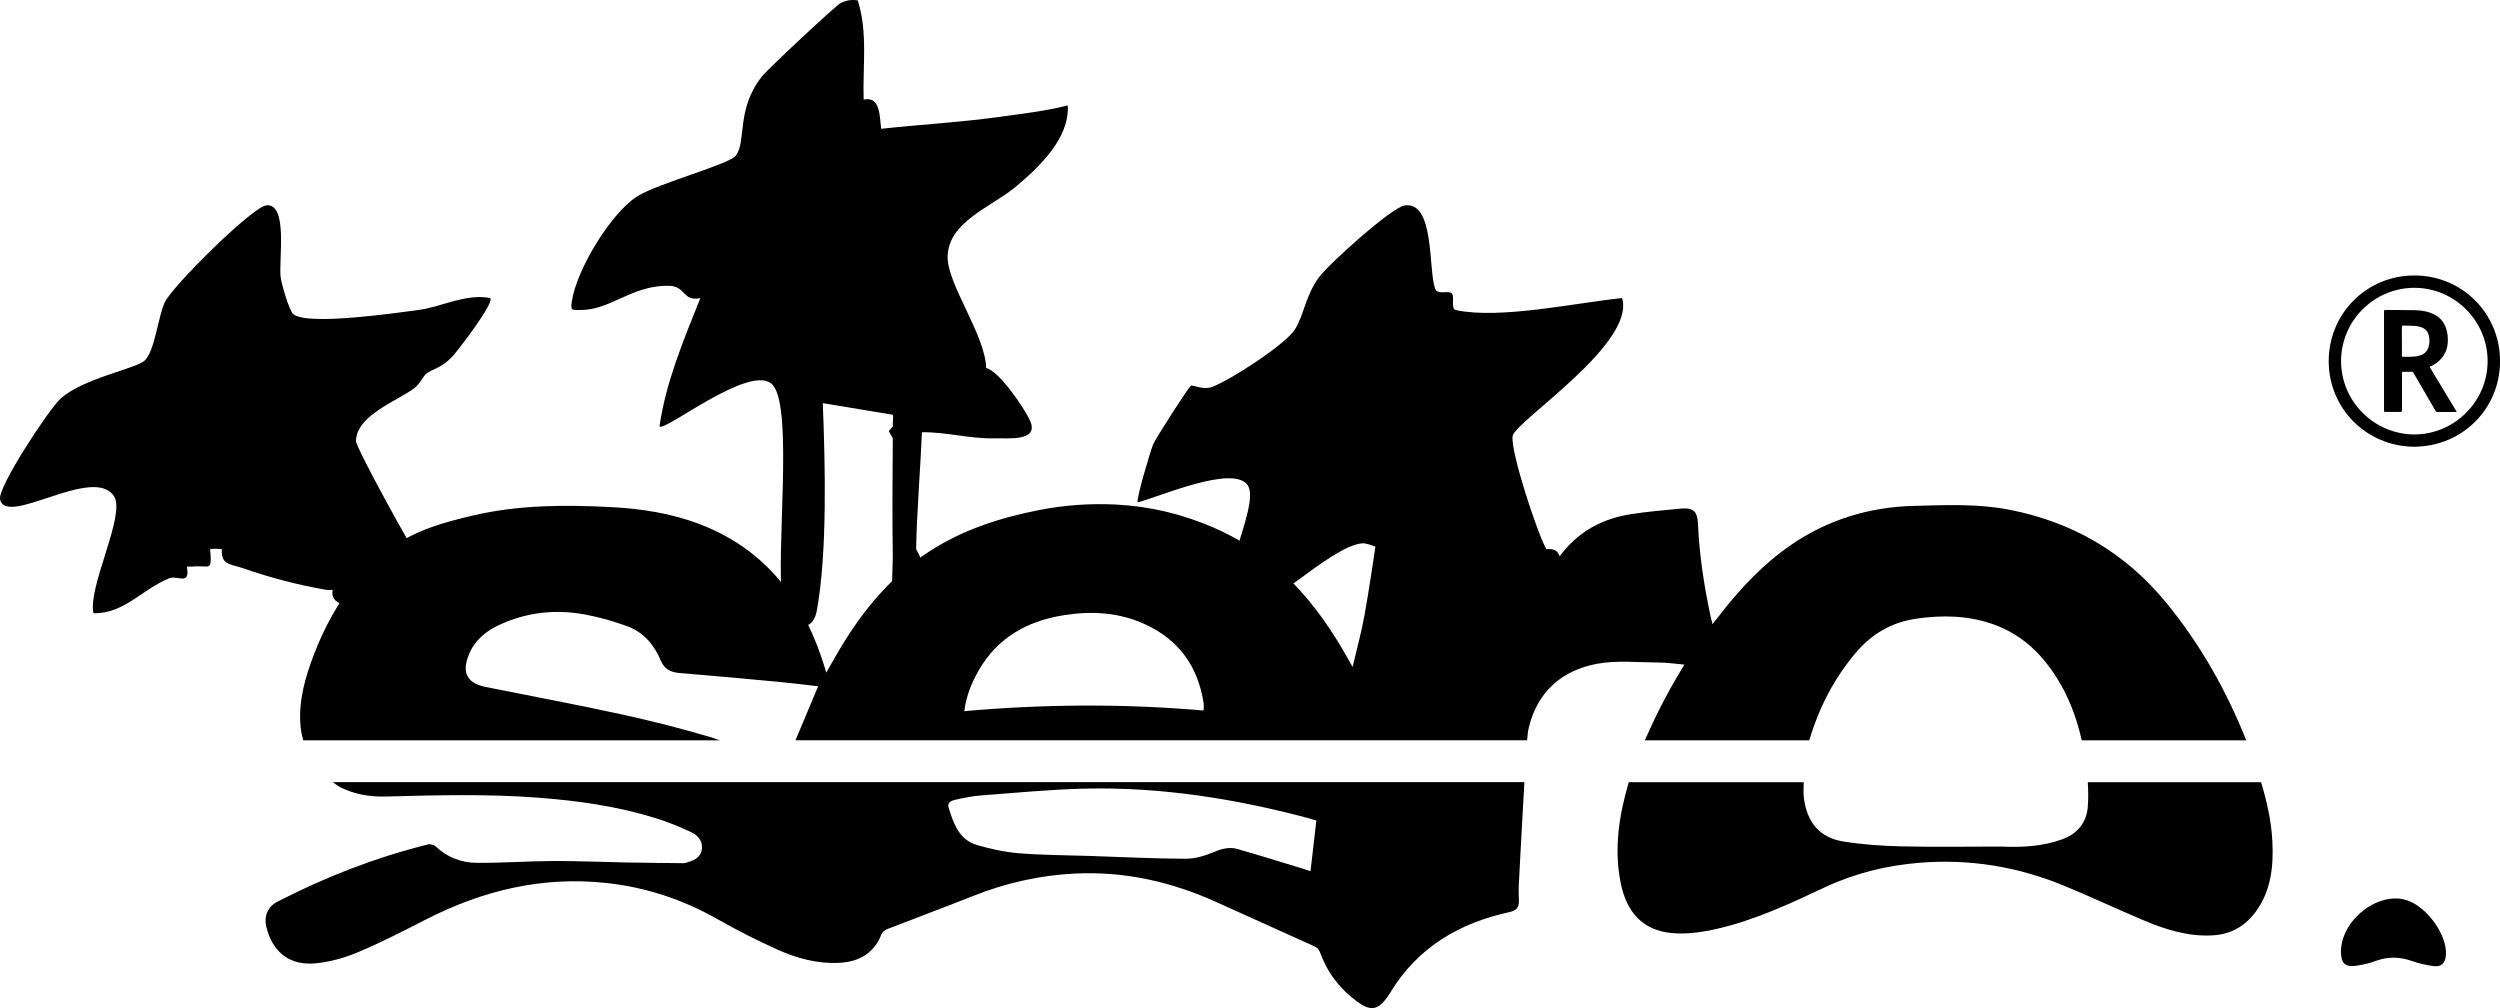 <svg viewBox="0 0 631.82 254.78" xmlns="http://www.w3.org/2000/svg" data-name="Layer 2" id="Layer_2">
  <g data-name="Layer 1" id="Layer_1-2">
    <g>
      <path d="M180.32,186.52c-7.71-2.32-15.54-4.3-23.4-6.02-11.33-2.48-22.74-4.58-34.11-6.87-4.76-.96-6.15-3.57-4.35-8.1,1.48-3.71,4.33-6.05,7.87-7.67,6.9-3.16,14.12-3.93,21.51-2.56,3.66.68,7.3,1.71,10.79,3.01,4.04,1.51,6.71,4.67,8.36,8.61.9,2.15,2.42,2.98,4.68,3.16,8.47.69,16.93,1.48,25.4,2.27,3.22.3,6.42.72,9.7,1.09-1.98,4.72-3.85,9.16-5.73,13.65h184.9c.11-1.05.17-2.11.41-3.13,2.15-9.09,8.35-14.54,17.26-16.2,5.04-.94,10.37-.34,15.57-.32,2.09,0,4.19.32,6.5.52-.51.85-.82,1.39-1.15,1.93-3.33,5.55-6.25,11.3-8.83,17.21h41.57c.03-.09.03-.18.05-.26,2.43-8.06,6.22-15.41,11.69-21.87,4.06-4.8,9.09-7.72,15.35-8.62,6.51-.94,12.92-.81,19.18,1.35,7.78,2.69,13.16,8.17,17.19,15.15,2.59,4.49,4.26,9.29,5.38,14.25h41.58c-5.03-12.57-11.62-24.31-20.3-34.87-10.36-12.59-23.62-20.32-39.64-23.42-7.99-1.55-16.03-1.16-24.05-.96-11.29.28-21.75,3.47-31.12,9.91-6.94,4.77-12.64,10.83-17.79,17.45-.61.78-1.23,1.56-2,2.53-.22-.92-.37-1.48-.49-2.04-1.64-7.7-2.84-15.45-3.18-23.33-.14-3.2-1.23-4.14-4.38-3.83-4.24.41-8.5.76-12.7,1.43-8.33,1.31-14.86,5.5-19.31,12.77-2.06,3.35-4.1,6.71-6.18,10.06-.29.47-.71.86-1.38,1.66,0-.9,0-1.24,0-1.58.08-5.73.2-11.46.24-17.2.02-2.96-1.39-4.33-4.37-4.37-1.58-.02-3.17.02-4.75.02-8.07,0-16.15-.04-24.22,0-2.37.01-3.64,1.36-4,3.73-1.03,6.79-2,13.59-3.21,20.34-.77,4.3-1.94,8.53-3.02,13.16-.48-.84-.76-1.33-1.03-1.82-8.08-14.54-18.51-26.68-34.19-33.44-7.82-3.37-15.99-5.35-24.5-5.78-6.55-.33-13.07.12-19.51,1.39-9.88,1.94-19.34,4.97-27.87,10.53-10.31,6.72-17.66,16.05-23.66,26.6-.7,1.23-1.41,2.46-2.28,3.98-.17-.63-.23-.89-.31-1.15-5.12-16.83-14.61-29.86-31.61-36.38-7.3-2.8-14.88-3.94-22.67-4.34-11.66-.6-23.25-.54-34.69,2.14-7.16,1.68-14.23,3.59-20.36,7.98-9.52,6.82-15.56,16.18-19.72,26.9-2.28,5.86-4.02,11.83-3.5,18.23.11,1.31.39,2.51.68,3.71h105.31c-.54-.17-1.07-.4-1.62-.56ZM247.3,169.5c4.79-8.4,12.38-12.57,21.61-14.03,7.02-1.11,13.96-.72,20.54,2.33,8.5,3.93,13.3,10.64,14.73,19.83.04.28.05.58.05.87,0,.28-.03.56-.06,1.07-20.2-1.76-40.23-1.63-60.47.16.5-3.85,1.83-7.11,3.6-10.22Z"></path>
      <path d="M527.64,204.01c-.36,3.95-2.66,6.76-6.58,8.15-4.95,1.76-10.05,2.03-15.22,1.79-8.42,0-16.84.14-25.25-.05-4.9-.11-9.84-.45-14.67-1.22-6.09-.97-9.22-4.84-10.02-10.97-.18-1.36-.04-2.69-.05-4.03h-44.21c-2.43,8.24-3.77,16.6-2.09,25.26,1.48,7.63,5.61,12.17,12.93,12.87,3.77.36,7.75-.22,11.48-1.08,9.57-2.19,18.44-6.36,27.29-10.51,7.64-3.58,15.7-5.53,24.04-6.19,12.48-.98,24.58.98,36.16,5.74,6.9,2.83,13.64,6.02,20.51,8.91,5.52,2.32,11.21,4.07,17.31,3.71,4.62-.27,8.27-2.41,10.95-6.15,3.79-5.3,4.38-11.39,4.07-17.63-.26-5.11-1.39-10.06-2.85-14.93h-43.8c.13,2.12.18,4.24-.01,6.33Z"></path>
      <path d="M85.95,198.93c3.65,1.85,7.54,2.48,11.6,2.37,12.79-.33,25.58-.68,38.36.29,10.11.77,20.11,2.15,29.81,5.19,3.07.96,6.08,2.16,8.98,3.54,1.69.81,3.04,2.32,2.65,4.47-.39,2.16-2.26,2.75-4.06,3.29-.16.05-.34.07-.52.07-4.79-.05-9.58-.09-14.37-.18-6.19-.11-12.38-.39-18.57-.37-6.48.03-12.96.52-19.43.46-3.81-.04-7.36-1.37-10.24-4.11-.45-.42-1.38-.7-1.96-.55-13.29,3.3-25.98,8.24-38.15,14.51-2.37,1.22-3.38,3.69-2.76,6.24,1.64,6.82,6.24,9.9,12.44,9.31,3.67-.35,7.41-1.4,10.82-2.84,5.8-2.44,11.42-5.34,17.03-8.21,14.39-7.38,29.51-11.02,45.72-9.25,9.95,1.08,19.25,4.16,27.98,9.11,4.92,2.79,9.98,5.36,15.14,7.69,4.98,2.25,10.25,3.68,15.8,3.36,4.88-.28,8.63-2.35,10.53-7.15.23-.58.91-1.15,1.51-1.38,7.16-2.79,14.37-5.44,21.5-8.29,8.4-3.35,17.08-5.33,26.11-5.74,12.56-.58,24.44,2.14,35.83,7.35,8.2,3.75,16.45,7.37,24.65,11.12.58.26,1.1.99,1.33,1.62,1.86,5.11,5.05,9.19,9.43,12.37,3.28,2.38,5.17,2.06,7.54-1.27.27-.38.51-.77.75-1.17,6.93-11.37,17.39-17.51,30.11-20.28,1.71-.37,2.38-1.11,2.36-2.85-.02-1.33-.1-2.66-.03-3.99.45-8.66.92-17.33,1.42-25.99H84.1c.63.41,1.15.89,1.85,1.25ZM241.62,202.08c2.08-.46,4.2-.89,6.32-1.05,8.82-.66,17.64-1.54,26.47-1.73,18.97-.4,37.55,2.51,55.86,7.37.56.15,1.11.32,1.66.48.22.06.43.14.75.24-.5,4.28-.97,8.41-1.48,12.79-.53-.18-1.03-.37-1.54-.52-5.62-1.71-11.22-3.46-16.87-5.08-1.98-.57-3.88-.14-5.87.7-2.29.97-4.87,1.76-7.33,1.75-8.04-.02-16.08-.45-24.12-.71-5.96-.2-11.93-.19-17.87-.67-3.59-.29-7.19-1.07-10.66-2.08-4.59-1.33-5.96-5.48-7.21-9.49-.43-1.39.9-1.79,1.87-2Z"></path>
      <path d="M608.32,227.53c-7.22-2.42-16.73,5.01-16.69,13.03.01,2.91,1.09,3.93,3.94,3.5,1.59-.24,3.18-.6,4.69-1.16,3.12-1.15,6.15-1.16,9.29-.03,1.72.62,3.55,1.01,5.37,1.28,2.01.29,3.03-.65,3.22-2.66.47-4.97-4.63-12.23-9.81-13.96Z"></path>
      <g>
        <path d="M104.7,98.1c1.54-1.22,2.28-3.04,2.97-3.6,1.66-1.33,3.74-1.33,6.66-4.4,1.33-1.4,10.78-13.71,9.55-14.77-6.03-1.21-12.41,2.22-17.69,2.94-5.92.81-28.57,4.12-32.08,1.11-1-.85-2.98-7.6-3.19-9.36-.51-4.3,1.93-18.63-3.58-18.13-3.5.32-23.73,20.36-25.69,24.5-1.72,3.64-2.51,12.37-5.13,14.77-2.2,2.02-15.71,4.49-21.31,9.68C12.21,103.66-.61,123.12.02,126.19c1.48,7.18,23.77-8.87,28.83-.71,2.94,4.74-6.75,22.96-5.22,29.5,7.76.16,12.22-6.05,19.16-8.84,2.04-.82,5.4,2,4.42-2.95.49-.04.99.05,1.47,0,4.32-.45,4.96,1.6,4.42-4.43.81-.15,2.03-.03,2.95,0-.2,4.04,2.12,3.75,4.9,4.7,7.46,2.54,13.48,4.2,21.64,5.63.48.08,1-.08,1.47,0-.85,5.21,7.71,3.91,11.8,4.43.95.12,1.98-.07,2.95,0,12.42.89,22.48,5.47,10.35-10.77-.98-1.32-2.89-.9-2.98-1.03-2.17-3.07-16.2-28.52-16.2-30.24,0-6.56,10.84-10.33,14.71-13.38Z"></path>
        <path d="M252.18,29.6c-9.89,1.35-19.63,1.87-29.49,2.95-.4-3.16-.18-8.31-4.42-7.38-.27-8.36,1.09-16.99-1.49-25.07-1.63-.24-2.93-.04-4.4.73-1.27.67-18.25,16.51-19.82,18.5-6.6,8.36-3.84,16.35-6.59,20-1.68,2.23-19.96,7.07-25.03,10.36-6.76,4.4-15.23,18.58-16.41,26.39-.39,2.59.03,2.25,2.25,2.26,7.46.04,12.93-6.27,22.21-6.12,4.41.07,3.43,4.05,8,3.12-4.17,10.48-8.7,21.17-10.32,32.43,1.34,1.44,23.72-16.6,28.74-10.34,5.07,6.32.64,42.87,2.31,53.77,1.06,6.9,7.48,10,8.73,3.03,2.67-14.86,2.1-36.97,1.49-52.35l17.69,2.95c.22.69-.06,2,0,2.95l-1.01,1.17,1.01,1.78c-.06,9.81-.15,19.7,0,29.5.06,4.07-1.06,16.72,1.39,18.52,7.03,5.17,5.99-10.64,6.08-15.02.06-2.7-1.58-4.72-1.57-4.98.16-8.98,1.06-20.05,1.47-29.5,6.03-.12,12.36,1.71,18.36,1.53,3.33-.1,11.38.91,8.95-4.49-1.39-3.09-7.85-12.62-11.09-13.27-.16-8.26-9.77-21.1-9.73-28.06.06-8.9,11.13-12.69,17.1-17.67,5.95-4.97,13.78-12.33,13.26-20.65-5.81,1.48-11.75,2.14-17.68,2.95Z"></path>
        <path d="M390.79,138.76c-2.25-3.94-9.18-24.92-8.49-28.6.71-3.72,31.16-23.34,27.64-34.83-11.63,1.19-30.82,5.41-41.94,3.05-1.53-.33-.23-3.38-1.11-4.24-.86-.85-3.56.52-4.2-1.2-1.74-4.71-.05-22.21-7.73-21.01-3.28.51-19.21,14.82-21.69,18.24-3.32,4.59-3.61,9.06-5.92,12.95-2.29,3.86-16.56,13.05-21.1,14.7-2.2.8-4.89-.64-5.3-.32-.71.57-8.93,13.33-9.54,14.85-.68,1.71-4.38,14.05-3.86,14.6,5.15-1.27,24.34-9.73,27.83-4.24,3.44,5.42-10.84,29.98-3.35,32.2,6.42,1.91,24.01-17.09,32.4-17.61,2.23-.14,17.05,6.69,18.35,8.09,3.06,3.28-.15,5.5-.04,8.12.12,2.78.61,2.59,1.47,4.43,1.15,2.45.23,5.28,5.15,4.41,3.53-1.1,1.95-10.19,2.23-13.26.31-.32,8.47,1.22,8.84,1.47.16.11-.55,2.48,1.76,3.44,3.6,1.5,16.16,3.59,18.25-.5.89-1.75-5.18-11.15-6.7-13.73-.83-1.41-2.91-.87-2.99-1.01Z"></path>
      </g>
    </g>
    <g>
      <path d="M610.16,112.9c-12.06-.06-21.64-9.63-21.63-21.65.01-12,9.55-21.63,21.64-21.63,12.1,0,21.65,9.59,21.66,21.64.01,12.02-9.56,21.59-21.67,21.64ZM610.15,109.8c10.13-.02,18.52-8.29,18.54-18.52.02-10.09-8.25-18.53-18.51-18.54-10.17,0-18.53,8.32-18.52,18.52,0,10.21,8.34,18.48,18.5,18.54Z"></path>
      <path d="M614.03,92.73c2.28,3.78,4.55,7.53,6.86,11.35-.19.02-.29.04-.4.04-1.49,0-2.99,0-4.48,0-.23,0-.37-.08-.48-.28-1.85-3.19-3.71-6.38-5.56-9.57-.13-.22-.27-.31-.52-.3-.67.02-1.35,0-2.02,0-.38,0-.38,0-.38.38,0,3.12,0,6.23,0,9.35q0,.41-.4.41c-1.26,0-2.53,0-3.79,0-.26,0-.35-.07-.35-.34,0-8.35,0-16.7,0-25.06,0-.22.02-.36.31-.36,2.57.02,5.15-.03,7.72.05,1.65.05,3.28.34,4.77,1.14,1.39.75,2.35,1.87,2.86,3.37.43,1.26.54,2.56.43,3.87-.12,1.48-.7,2.79-1.69,3.91-.73.82-1.6,1.43-2.6,1.88-.07.03-.15.08-.26.14ZM607.03,86.22c0,.29,0,.59,0,.88,0,.93,0,1.86,0,2.79,0,.14-.01.29.2.28,1.41-.02,2.84.11,4.23-.29,1.07-.31,1.89-.95,2.25-2.02.35-1.02.37-2.07.11-3.13-.2-.81-.64-1.42-1.4-1.81-.71-.37-1.48-.51-2.26-.56-.93-.06-1.86-.05-2.79-.08-.27-.01-.35.08-.35.34.01,1.2,0,2.39,0,3.59Z"></path>
    </g>
  </g>
</svg>